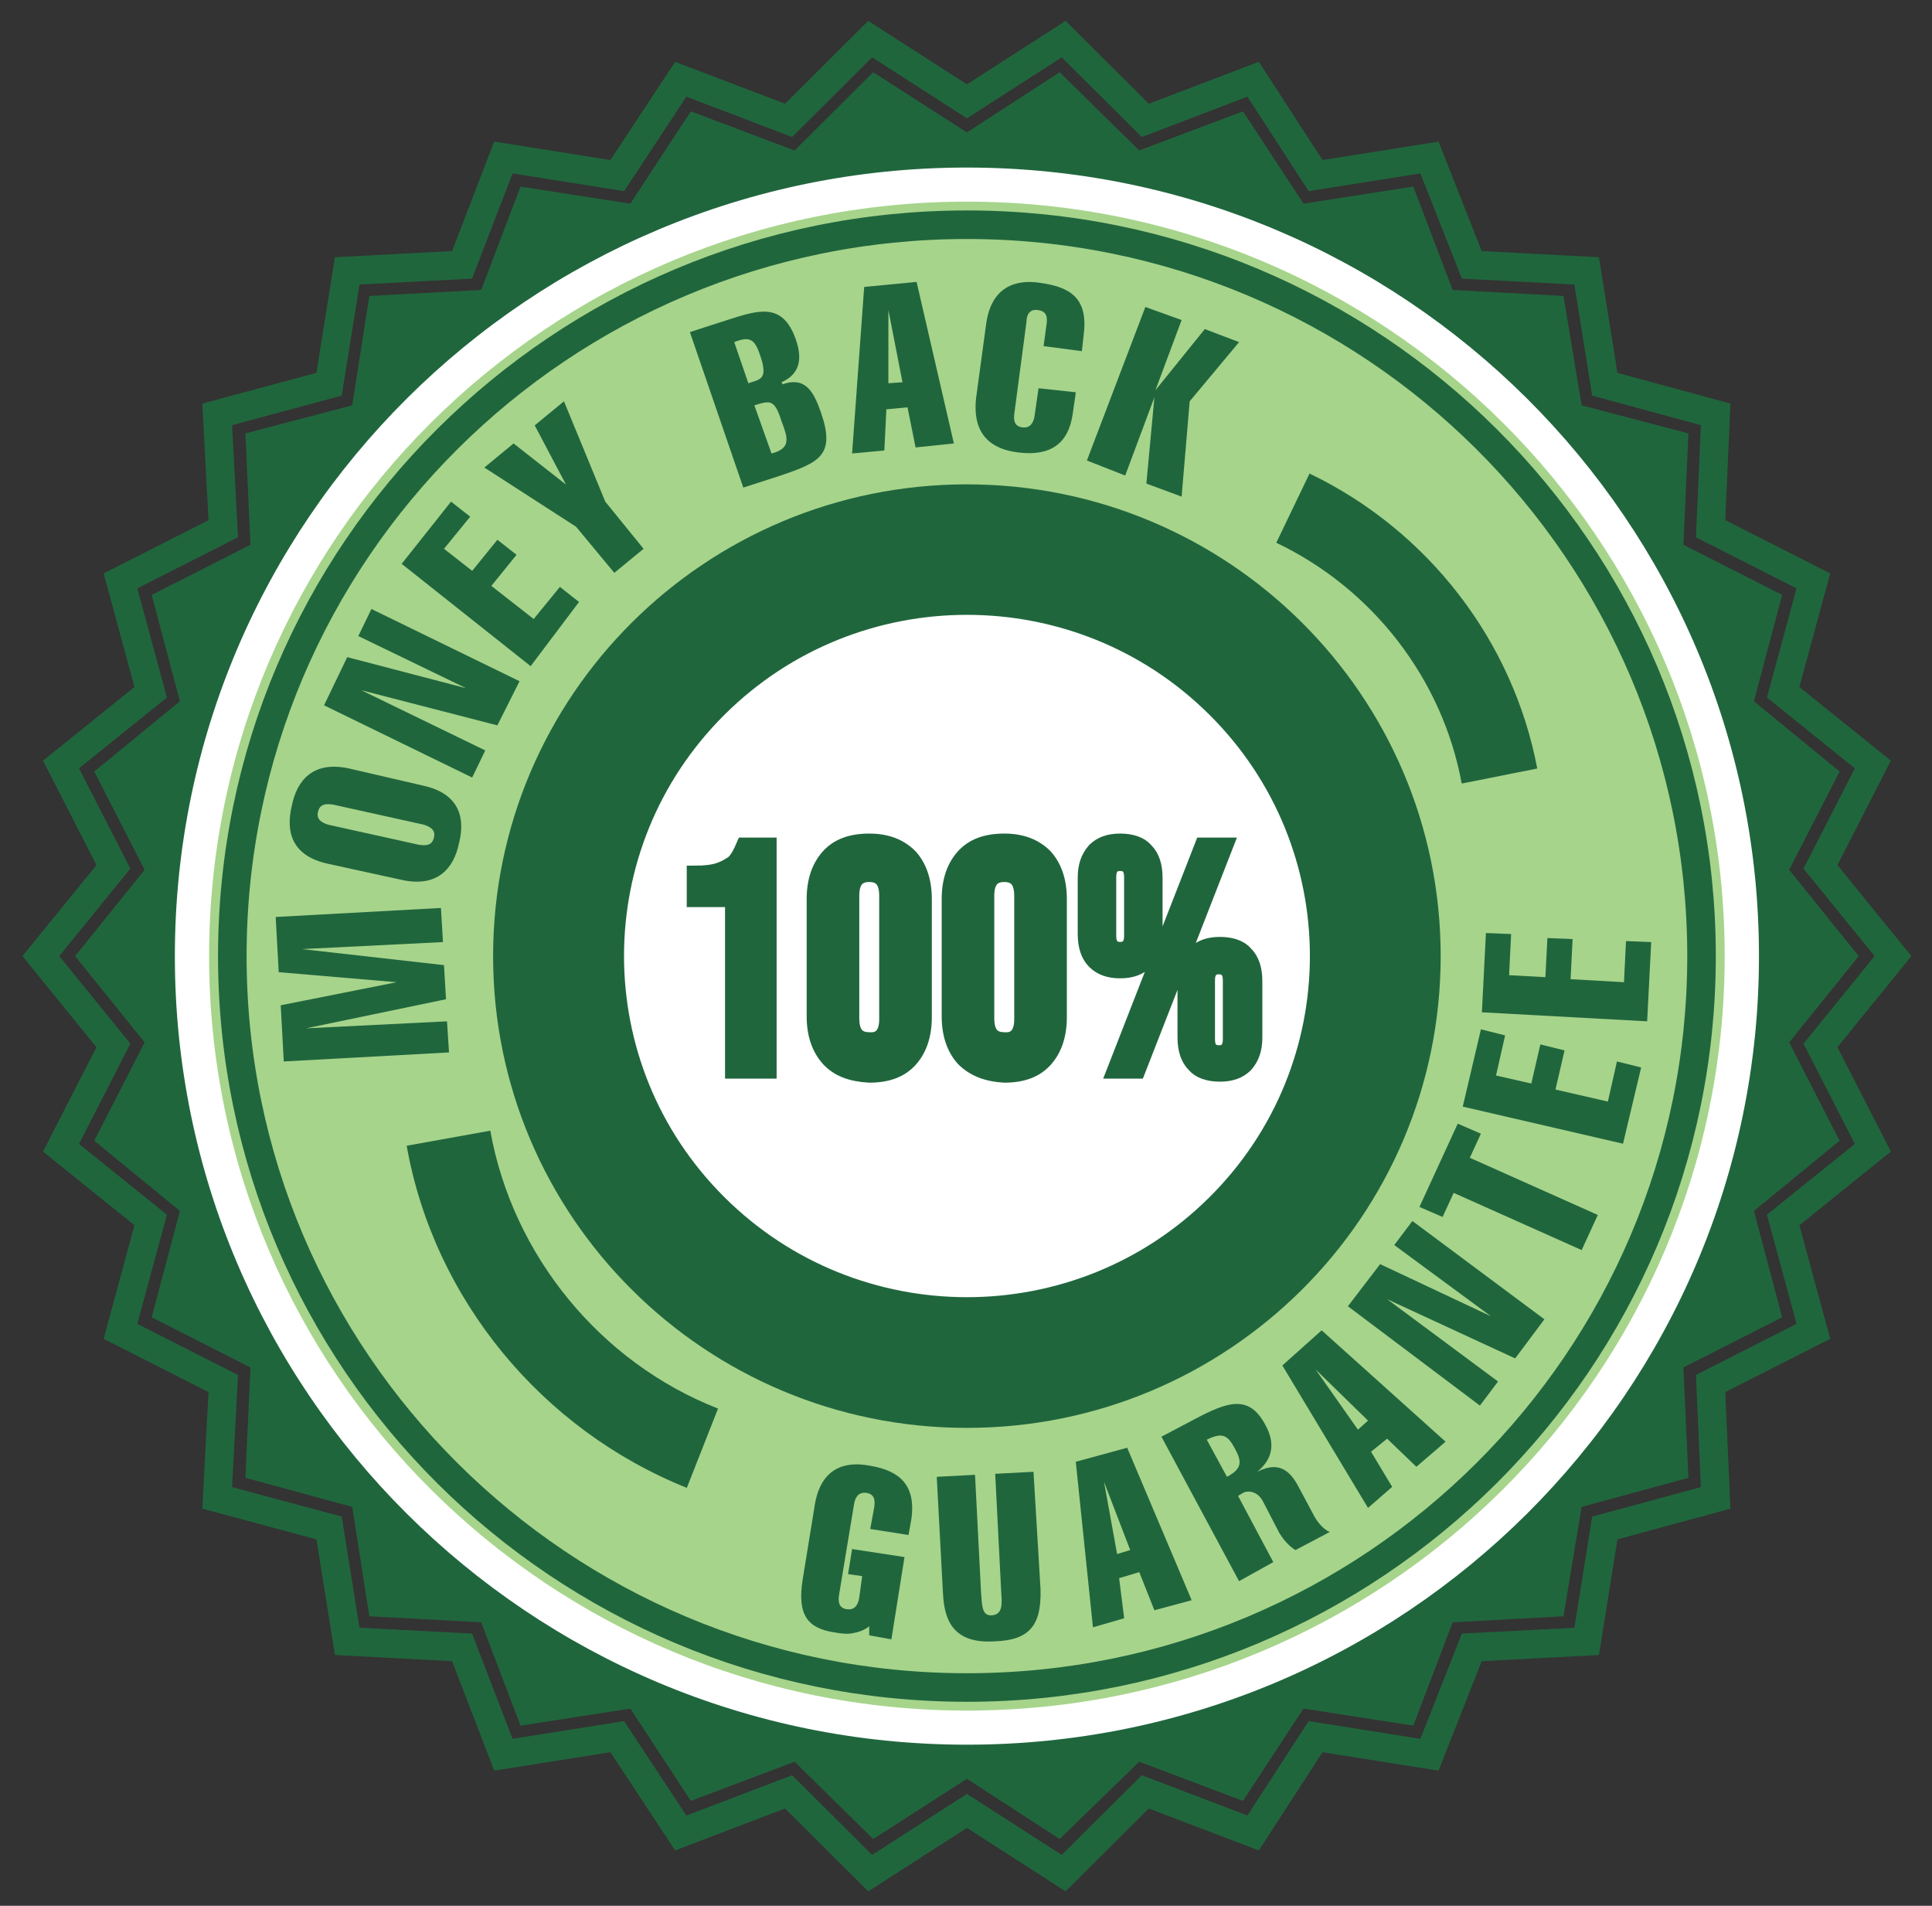 <svg xmlns="http://www.w3.org/2000/svg" fill="none" viewBox="0 0 73 72" height="72" width="73">
<rect x="0" y="0" width="73" height="72" fill="#333333" stroke="none"/>
<path fill="#20663D" d="M70.231 36.121L67.604 39.381L69.508 43.096L66.271 45.749L67.338 49.766L63.606 51.662L63.797 55.831L59.761 56.93L59.075 61.062L54.887 61.289L53.402 65.193L49.252 64.549L46.967 68.036L43.045 66.557L40.038 69.476L36.535 67.202L32.993 69.476L30.024 66.557L26.102 68.036L23.817 64.549L19.667 65.193L18.182 61.289L13.956 61.062L13.309 56.93L9.273 55.831L9.463 51.662L5.732 49.766L6.798 45.749L3.561 43.096L5.465 39.381L2.838 36.121L5.465 32.862L3.561 29.147L6.798 26.494L5.732 22.476L9.463 20.581L9.273 16.374L13.309 15.313L13.956 11.181L18.182 10.954L19.667 7.05L23.817 7.694L26.102 4.207L30.024 5.685L32.993 2.729L36.535 5.003L40.038 2.729L43.045 5.685L46.967 4.207L49.252 7.694L53.402 7.05L54.887 10.954L59.075 11.181L59.761 15.313L63.797 16.374L63.606 20.581L67.338 22.476L66.271 26.494L69.508 29.147L67.604 32.862L70.231 36.121Z"></path>
<path stroke-miterlimit="10" stroke-width="1.079" stroke="#20663D" d="M71.526 36.121L68.785 39.495L70.765 43.361L67.376 46.09L68.518 50.297L64.635 52.268L64.825 56.589L60.637 57.726L59.952 62.009L55.611 62.236L54.012 66.292L49.709 65.61L47.349 69.249L43.275 67.695L40.19 70.765L36.535 68.415L32.88 70.765L29.796 67.695L25.722 69.249L23.323 65.61L19.02 66.292L17.459 62.236L13.119 62.009L12.434 57.726L8.207 56.589L8.436 52.268L4.552 50.297L5.694 46.09L2.305 43.361L4.285 39.495L1.544 36.121L4.285 32.748L2.305 28.882L5.694 26.153L4.552 21.946L8.436 19.975L8.207 15.654L12.434 14.517L13.119 10.234L17.459 10.006L19.02 5.951L23.323 6.633L25.722 2.994L29.796 4.548L32.88 1.478L36.535 3.828L40.19 1.478L43.275 4.548L47.349 2.994L49.709 6.633L54.012 5.951L55.611 10.006L59.952 10.234L60.637 14.517L64.825 15.654L64.635 19.975L68.518 21.946L67.376 26.153L70.765 28.882L68.785 32.748L71.526 36.121Z"></path>
<path fill="white" d="M36.535 65.913C53.063 65.913 66.462 52.575 66.462 36.121C66.462 19.668 53.063 6.33 36.535 6.33C20.006 6.33 6.607 19.668 6.607 36.121C6.607 52.575 20.006 65.913 36.535 65.913Z"></path>
<path fill="#A6D48B" d="M36.534 64.624C52.347 64.624 65.167 51.863 65.167 36.121C65.167 20.38 52.347 7.618 36.534 7.618C20.721 7.618 7.901 20.38 7.901 36.121C7.901 51.863 20.721 64.624 36.534 64.624Z"></path>
<path stroke-miterlimit="10" stroke-width="1.079" stroke="#20663D" d="M36.535 63.753C51.865 63.753 64.292 51.382 64.292 36.121C64.292 20.861 51.865 8.49 36.535 8.49C21.206 8.49 8.778 20.861 8.778 36.121C8.778 51.382 21.206 63.753 36.535 63.753Z"></path>
<path stroke-miterlimit="10" stroke-width="1.079" stroke="#20663D" d="M36.533 53.405C46.122 53.405 53.896 45.667 53.896 36.121C53.896 26.576 46.122 18.838 36.533 18.838C26.944 18.838 19.171 26.576 19.171 36.121C19.171 45.667 26.944 53.405 36.533 53.405Z"></path>
<path fill="#20663D" d="M32.843 61.441C32.653 61.592 32.425 61.668 32.196 61.706C31.968 61.744 31.739 61.706 31.511 61.668C30.559 61.516 30.102 61.061 30.331 59.659L30.787 56.854C31.016 55.452 31.93 55.187 32.882 55.376C34.024 55.566 34.595 56.134 34.443 57.347L34.328 57.991L32.882 57.764L33.034 56.93C33.072 56.665 33.034 56.437 32.729 56.399C32.425 56.361 32.31 56.589 32.272 56.816L31.701 60.266C31.663 60.531 31.701 60.758 32.006 60.796C32.31 60.834 32.425 60.607 32.463 60.379L32.577 59.545L32.044 59.469L32.196 58.522L34.176 58.825L33.681 61.933L32.843 61.782V61.441Z"></path>
<path fill="#20663D" d="M39.316 60.038C39.354 61.365 38.935 61.971 37.565 62.009C35.775 62.123 35.661 60.872 35.623 60.076L35.395 55.793L36.841 55.717L37.07 60.19C37.108 60.682 37.108 61.062 37.489 61.024C37.869 60.986 37.869 60.645 37.831 60.152L37.603 55.679L39.05 55.603L39.316 60.038Z"></path>
<path fill="#20663D" d="M42.59 54.694L45.027 60.455L43.618 60.834L43.047 59.394L42.286 59.621L42.476 61.137L41.296 61.478L40.648 55.224L42.59 54.694ZM42.705 58.56L41.715 55.983L42.209 58.712L42.705 58.56Z"></path>
<path fill="#20663D" d="M46.817 59.735L43.885 54.277L45.179 53.595C46.398 52.95 47.197 52.685 47.806 53.822C48.187 54.504 48.111 55.111 47.502 55.603C48.111 55.3 48.606 55.338 49.025 56.096L49.634 57.233C49.748 57.461 49.977 57.764 50.243 57.878L48.949 58.56C48.682 58.408 48.454 58.105 48.34 57.916L47.73 56.74C47.54 56.361 47.197 56.286 46.969 56.399L46.779 56.513L48.111 59.015L46.817 59.735ZM46.36 55.793C46.931 55.49 46.931 55.224 46.664 54.732C46.398 54.239 46.207 54.087 45.598 54.391L46.36 55.793Z"></path>
<path fill="#20663D" d="M49.938 50.259L54.621 54.466L53.517 55.414L52.413 54.353L51.804 54.845L52.603 56.172L51.69 56.968L48.453 51.586L49.938 50.259ZM51.69 53.67L49.71 51.737L51.309 54.011L51.69 53.67Z"></path>
<path fill="#20663D" d="M50.93 49.349L52.148 47.758L56.336 49.728L52.681 47.037L53.367 46.128L58.354 49.842L57.25 51.32L52.415 49.084L56.603 52.192L55.918 53.102L50.93 49.349Z"></path>
<path fill="#20663D" d="M54.508 45.976L53.633 45.597L55.08 42.451L55.955 42.83L55.537 43.74L60.372 45.9L59.763 47.227L54.927 45.066L54.508 45.976Z"></path>
<path fill="#20663D" d="M61.325 43.209L55.27 41.807L55.956 38.888L56.87 39.116L56.527 40.632L57.86 40.935L58.202 39.457L59.116 39.684L58.773 41.162L60.753 41.617L61.096 40.101L62.01 40.328L61.325 43.209Z"></path>
<path fill="#20663D" d="M62.237 38.585L55.993 38.244L56.145 35.249L57.097 35.287L57.021 36.841L58.392 36.917L58.468 35.439L59.42 35.477L59.344 36.993L61.362 37.107L61.438 35.553L62.39 35.591L62.237 38.585Z"></path>
<path stroke-miterlimit="10" stroke-width="4.316" stroke="#20663D" fill="white" d="M47.224 46.757C53.128 40.881 53.128 31.354 47.224 25.477C41.322 19.601 31.751 19.601 25.848 25.477C19.945 31.354 19.945 40.881 25.848 46.757C31.751 52.634 41.322 52.634 47.224 46.757Z"></path>
<path fill="#20663D" d="M25.951 56.21C20.468 54.011 16.394 49.084 15.366 43.285L18.526 42.716C19.364 47.416 22.677 51.472 27.131 53.215L25.951 56.21Z"></path>
<path fill="#20663D" d="M55.23 29.602C54.506 25.66 51.879 22.249 48.224 20.505L49.48 17.89C53.973 20.05 57.171 24.22 58.085 29.034L55.23 29.602Z"></path>
<path fill="#20663D" d="M16.89 38.585L16.966 39.76L10.722 40.101L10.607 37.979L14.986 37.107L10.531 36.728L10.417 34.643L16.661 34.302L16.738 35.591L11.407 35.856L16.776 36.462L16.852 37.751L11.559 38.85L16.89 38.585Z"></path>
<path fill="#20663D" d="M15.977 29.678C17.385 29.981 17.576 30.929 17.347 31.838C17.157 32.786 16.548 33.544 15.177 33.241L12.398 32.634C10.989 32.331 10.798 31.384 11.027 30.436C11.217 29.488 11.826 28.73 13.197 29.034L15.977 29.678ZM15.824 31.914C16.091 31.952 16.319 31.952 16.395 31.649C16.472 31.346 16.243 31.232 16.015 31.156L12.588 30.398C12.321 30.36 12.093 30.36 12.017 30.663C11.941 30.966 12.169 31.08 12.398 31.156L15.824 31.914Z"></path>
<path fill="#20663D" d="M12.244 26.646L13.12 24.826L17.613 26.001L13.539 24.03L14.034 23.007L19.631 25.736L18.793 27.404L13.653 26.077L18.336 28.351L17.841 29.375L12.244 26.646Z"></path>
<path fill="#20663D" d="M20.05 25.167L15.177 21.301L17.042 18.951L17.766 19.52L16.776 20.733L17.842 21.567L18.794 20.392L19.517 20.96L18.566 22.135L20.165 23.386L21.155 22.173L21.878 22.742L20.05 25.167Z"></path>
<path fill="#20663D" d="M21.766 19.899L18.301 17.663L19.405 16.753L21.385 18.307L20.204 16.071L21.309 15.161L22.87 18.951L24.317 20.733L23.212 21.642L21.766 19.899Z"></path>
<path fill="#20663D" d="M26.067 12.546L27.476 12.091C28.657 11.712 29.57 11.409 30.065 12.811C30.294 13.455 30.294 14.1 29.532 14.441L29.57 14.517C30.446 14.213 30.751 14.82 31.017 15.578C31.588 17.208 30.941 17.473 29.494 17.966L28.085 18.421L26.067 12.546ZM28.276 14.479C28.695 14.327 29.037 14.365 28.733 13.455C28.542 12.887 28.39 12.659 27.743 12.925L28.276 14.479ZM29.151 17.132C29.913 16.942 29.761 16.526 29.532 15.919C29.266 15.085 29.113 15.123 28.504 15.313L29.151 17.132Z"></path>
<path fill="#20663D" d="M34.633 10.65L36.042 16.753L34.595 16.904L34.29 15.388L33.491 15.464L33.415 17.018L32.196 17.132L32.653 10.84L34.633 10.65ZM34.1 14.441L33.567 11.712V14.479L34.1 14.441Z"></path>
<path fill="#20663D" d="M40.65 14.82L40.535 15.616C40.383 16.753 39.698 17.246 38.479 17.094C37.527 16.98 36.728 16.488 36.88 15.047L37.261 12.242C37.451 10.84 38.365 10.537 39.317 10.688C40.383 10.84 41.106 11.219 40.954 12.584L40.878 13.266L39.431 13.076L39.545 12.242C39.583 11.977 39.545 11.75 39.203 11.712C38.898 11.674 38.784 11.901 38.784 12.167L38.327 15.616C38.289 15.881 38.327 16.108 38.632 16.146C38.936 16.184 39.05 15.957 39.088 15.729L39.241 14.668L40.65 14.82Z"></path>
<path fill="#20663D" d="M41.068 17.397L43.277 11.598L44.647 12.091L43.657 14.744L45.523 12.432L46.818 12.925L44.952 15.161L44.647 18.762L43.315 18.269L43.619 15.009L42.515 17.966L41.068 17.397Z"></path>
<path stroke-miterlimit="10" stroke-width="0.617" stroke="#20663D" fill="#20663D" d="M27.666 33.961H26.257V33.013C26.638 33.013 26.942 32.975 27.171 32.9C27.399 32.824 27.59 32.71 27.742 32.596C27.894 32.445 28.008 32.217 28.122 31.952H29.036V40.442H27.704V33.961H27.666Z"></path>
<path stroke-miterlimit="10" stroke-width="0.617" stroke="#20663D" fill="#20663D" d="M31.321 39.987C30.979 39.608 30.788 39.078 30.788 38.395V33.961C30.788 33.279 30.979 32.748 31.321 32.369C31.664 31.99 32.159 31.8 32.844 31.8C33.491 31.8 33.986 31.99 34.367 32.369C34.71 32.748 34.9 33.279 34.9 33.961V38.433C34.9 39.116 34.71 39.646 34.367 40.025C34.025 40.404 33.529 40.594 32.844 40.594C32.159 40.556 31.664 40.366 31.321 39.987ZM33.529 38.509V33.847C33.529 33.279 33.301 33.013 32.844 33.013C32.387 33.013 32.159 33.279 32.159 33.847V38.471C32.159 39.04 32.387 39.305 32.844 39.305C33.301 39.343 33.529 39.04 33.529 38.509Z"></path>
<path stroke-miterlimit="10" stroke-width="0.617" stroke="#20663D" fill="#20663D" d="M36.423 39.987C36.08 39.608 35.89 39.078 35.89 38.395V33.961C35.89 33.279 36.08 32.748 36.423 32.369C36.765 31.99 37.26 31.8 37.946 31.8C38.593 31.8 39.088 31.99 39.469 32.369C39.811 32.748 40.002 33.279 40.002 33.961V38.433C40.002 39.116 39.811 39.646 39.469 40.025C39.126 40.404 38.631 40.594 37.946 40.594C37.298 40.556 36.803 40.366 36.423 39.987ZM38.631 38.509V33.847C38.631 33.279 38.403 33.013 37.946 33.013C37.489 33.013 37.26 33.279 37.26 33.847V38.471C37.26 39.04 37.489 39.305 37.946 39.305C38.403 39.343 38.631 39.04 38.631 38.509Z"></path>
<path stroke-miterlimit="10" stroke-width="0.617" stroke="#20663D" fill="#20663D" d="M41.373 36.311C41.145 36.083 41.03 35.742 41.03 35.287V33.165C41.03 32.71 41.145 32.407 41.373 32.142C41.601 31.914 41.906 31.8 42.325 31.8C42.744 31.8 43.086 31.914 43.277 32.142C43.505 32.369 43.619 32.71 43.619 33.165V35.287C43.619 35.742 43.505 36.045 43.277 36.311C43.048 36.538 42.744 36.652 42.325 36.652C41.906 36.652 41.601 36.538 41.373 36.311ZM42.782 35.363V33.127C42.782 32.786 42.629 32.596 42.325 32.596C42.02 32.596 41.868 32.786 41.868 33.127V35.363C41.868 35.704 42.02 35.894 42.325 35.894C42.629 35.894 42.782 35.704 42.782 35.363ZM45.447 31.952H46.285L42.972 40.442H42.135L45.447 31.952ZM45.142 40.215C44.914 39.987 44.8 39.646 44.8 39.191V37.069C44.8 36.614 44.914 36.311 45.142 36.045C45.371 35.818 45.675 35.704 46.094 35.704C46.513 35.704 46.856 35.818 47.046 36.045C47.275 36.273 47.389 36.614 47.389 37.069V39.191C47.389 39.646 47.275 39.95 47.046 40.215C46.818 40.442 46.513 40.556 46.094 40.556C45.675 40.556 45.333 40.442 45.142 40.215ZM46.513 39.267V37.031C46.513 36.69 46.361 36.5 46.056 36.5C45.752 36.5 45.599 36.69 45.599 37.031V39.267C45.599 39.608 45.752 39.798 46.056 39.798C46.361 39.798 46.513 39.608 46.513 39.267Z"></path>
</svg>

